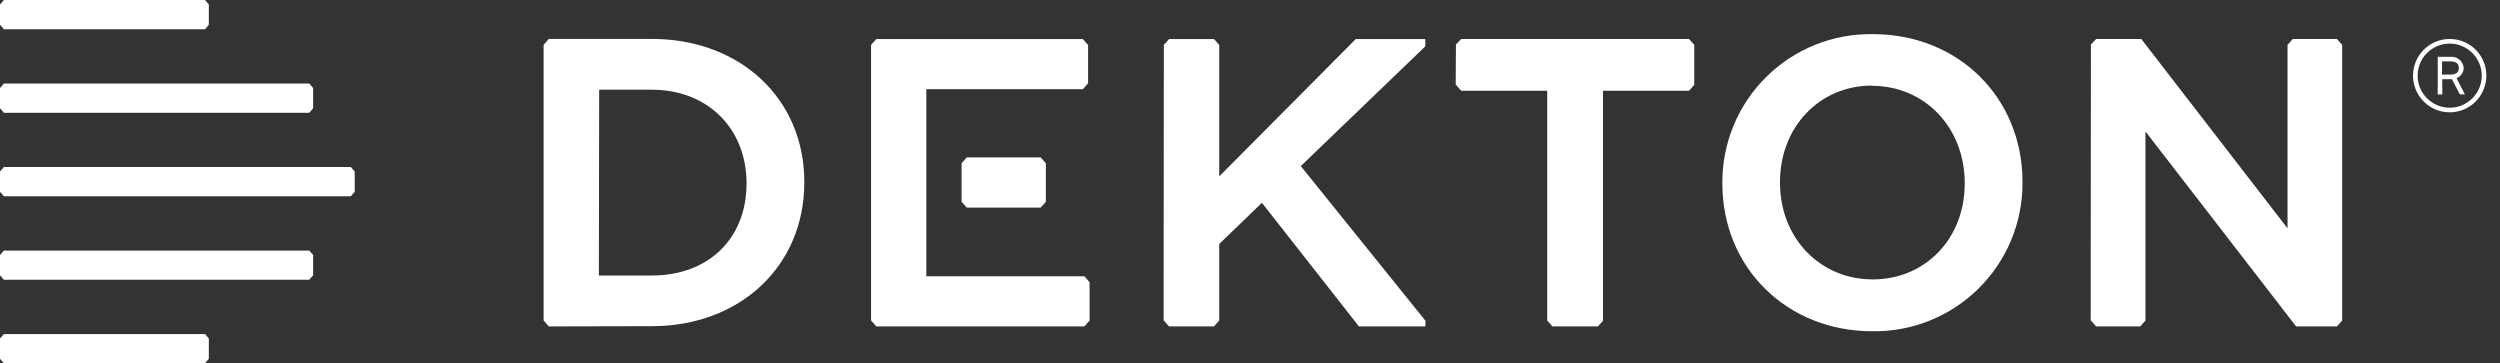 <?xml version="1.0" encoding="UTF-8"?> <svg xmlns="http://www.w3.org/2000/svg" width="117" height="17" viewBox="0 0 117 17" fill="none"><rect x="0" y="0" width="117" height="17" fill="#333333" stroke="none"/><path d="M9.773 0.21V1.159L9.592 1.369H0.185L0 1.159V0.21L0.185 0H9.594L9.773 0.21Z" fill="white"></path><path d="M14.655 4.12V5.069L14.47 5.279H0.182L0 5.069V4.12L0.182 3.91H14.473L14.655 4.12Z" fill="white"></path><path d="M9.773 15.841V16.793L9.592 17H0.185L0 16.793V15.841L0.185 15.634H9.594L9.773 15.841Z" fill="white"></path><path d="M14.655 11.934V12.883L14.47 13.093H0.182L0 12.883V11.934L0.182 11.727H14.473L14.655 11.934Z" fill="white"></path><path d="M16.6 8.027V8.976L16.418 9.186H0.182L0 8.976V8.027L0.182 7.817H16.421L16.6 8.027Z" fill="white"></path><path d="M72.653 15.276L72.409 14.999V4.246H68.382L68.127 3.955L68.138 2.085L68.382 1.825H79.048L79.291 2.102V3.969L79.048 4.246H75.02V15.019L74.78 15.276H72.653Z" fill="white"></path><path d="M25.685 15.276L25.441 14.996V2.102L25.685 1.822H30.507C34.641 1.822 37.641 4.621 37.641 8.508V8.548C37.641 12.444 34.641 15.265 30.507 15.265L25.685 15.276ZM28.027 12.894H30.507C33.158 12.894 34.938 11.165 34.938 8.587V8.553C34.924 5.995 33.102 4.198 30.507 4.198H28.041L28.027 12.894Z" fill="white"></path><path d="M63.598 15.276L59.058 9.491L57.06 11.419V14.999L56.816 15.276H54.712L54.457 14.988L54.468 2.102L54.712 1.828H56.816L57.06 2.105V8.254L63.45 1.828H66.705V2.169L60.877 7.772L66.716 15.018L66.705 15.276H63.598Z" fill="white"></path><path d="M87.619 15.502C83.623 15.502 80.606 12.53 80.606 8.587V8.553C80.602 7.631 80.782 6.717 81.136 5.865C81.49 5.013 82.011 4.24 82.668 3.593C83.325 2.945 84.104 2.435 84.96 2.092C85.817 1.75 86.733 1.582 87.656 1.598C91.65 1.598 94.653 4.57 94.653 8.514V8.553C94.656 9.475 94.476 10.388 94.122 11.239C93.768 12.09 93.248 12.861 92.591 13.509C91.935 14.156 91.156 14.666 90.301 15.008C89.445 15.351 88.53 15.519 87.608 15.502M87.608 4.005C85.154 4.005 83.304 5.945 83.304 8.514V8.553C83.304 11.131 85.168 13.076 87.644 13.076C90.121 13.076 91.949 11.148 91.949 8.598V8.564C91.949 5.973 90.082 4.016 87.608 4.016" fill="white"></path><path d="M107.458 15.276L100.407 6.152V14.999L100.164 15.276H98.098L97.844 14.988L97.855 2.085L98.098 1.825H100.212L107.057 10.686V2.102L107.301 1.825H109.369L109.613 2.102V14.999L109.369 15.276H107.458Z" fill="white"></path><path d="M45.243 9.717L45.002 9.443V7.641L45.243 7.366H48.702L48.946 7.641V9.443L48.702 9.717H45.243Z" fill="white"></path><path d="M41.012 15.276L40.766 14.999V2.102L41.009 1.828H50.679L50.922 2.105V3.896L50.679 4.173H43.352V12.928H50.749L50.992 13.208V14.999L50.749 15.276H41.012Z" fill="white"></path><path d="M116.361 3.541C116.361 3.88 116.26 4.212 116.072 4.494C115.883 4.776 115.615 4.996 115.302 5.126C114.988 5.256 114.643 5.29 114.311 5.223C113.978 5.157 113.672 4.994 113.432 4.754C113.192 4.514 113.029 4.208 112.963 3.875C112.896 3.543 112.93 3.198 113.06 2.884C113.19 2.571 113.41 2.303 113.692 2.114C113.974 1.926 114.306 1.825 114.645 1.825C114.871 1.824 115.095 1.867 115.303 1.953C115.512 2.039 115.701 2.165 115.861 2.325C116.021 2.485 116.147 2.674 116.233 2.883C116.319 3.091 116.362 3.315 116.361 3.541ZM116.146 3.541C116.146 3.143 115.987 2.761 115.706 2.48C115.425 2.199 115.043 2.04 114.645 2.04C114.247 2.04 113.866 2.199 113.585 2.48C113.303 2.761 113.145 3.143 113.145 3.541C113.145 3.939 113.303 4.32 113.585 4.601C113.866 4.883 114.247 5.041 114.645 5.041C115.043 5.041 115.425 4.883 115.706 4.601C115.987 4.32 116.146 3.939 116.146 3.541ZM115.359 4.419H115.121L114.752 3.706H114.298V4.419H114.086V2.659H114.704C114.778 2.654 114.851 2.664 114.921 2.687C114.991 2.711 115.056 2.748 115.111 2.797C115.166 2.845 115.212 2.905 115.244 2.971C115.277 3.037 115.296 3.109 115.3 3.182C115.299 3.286 115.266 3.387 115.207 3.471C115.147 3.556 115.064 3.621 114.967 3.658L115.359 4.419ZM114.287 3.49H114.693C114.956 3.49 115.074 3.373 115.074 3.182C115.074 2.992 114.956 2.872 114.693 2.872H114.287V3.49Z" fill="white"></path></svg> 